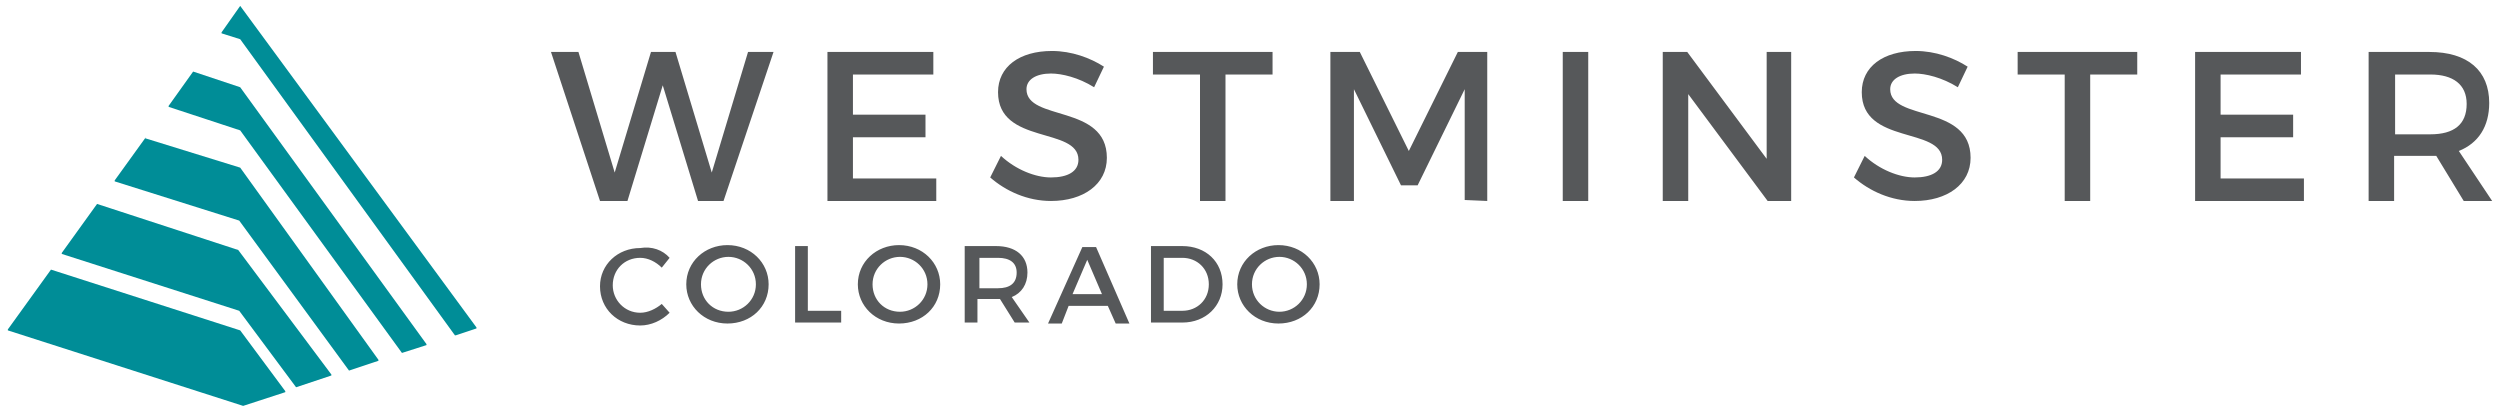 <svg xmlns="http://www.w3.org/2000/svg" width="200" height="33" viewBox="0 0 200 33">
  <g fill="none">
    <path fill="#56585A" d="M53.569,20.627 L52.941,21.412 C52.471,20.941 51.843,20.627 51.216,20.627 C49.961,20.627 49.02,21.569 49.02,22.824 C49.02,24 49.961,25.02 51.216,25.02 C51.843,25.02 52.471,24.706 52.941,24.314 L53.569,25.02 C52.941,25.647 52.078,26.039 51.216,26.039 C49.412,26.039 48,24.706 48,22.902 C48,21.176 49.412,19.843 51.216,19.843 C52.157,19.686 53.02,20 53.569,20.627 M61.49,22.745 C61.49,21.02 60.078,19.608 58.196,19.608 C56.392,19.608 54.902,20.941 54.902,22.745 C54.902,24.471 56.314,25.882 58.196,25.882 C60.078,25.882 61.49,24.549 61.49,22.745 M56.078,22.745 C56.078,21.49 57.098,20.549 58.275,20.549 C59.451,20.549 60.471,21.49 60.471,22.745 C60.471,24 59.451,24.941 58.275,24.941 C57.02,24.941 56.078,24 56.078,22.745 M64.627,24.863 L64.627,19.686 L63.608,19.686 L63.608,25.804 L67.294,25.804 L67.294,24.863 L64.627,24.863 Z M75.216,22.745 C75.216,21.02 73.804,19.608 71.922,19.608 C70.118,19.608 68.627,20.941 68.627,22.745 C68.627,24.471 70.039,25.882 71.922,25.882 C73.804,25.882 75.216,24.549 75.216,22.745 M69.804,22.745 C69.804,21.49 70.824,20.549 72,20.549 C73.176,20.549 74.196,21.49 74.196,22.745 C74.196,24 73.176,24.941 72,24.941 C70.745,24.941 69.804,24 69.804,22.745 M81.176,25.804 L82.353,25.804 L80.941,23.765 C81.725,23.451 82.196,22.745 82.196,21.804 C82.196,20.471 81.255,19.686 79.686,19.686 L77.176,19.686 L77.176,25.804 L78.196,25.804 L78.196,23.922 L79.686,23.922 C79.765,23.922 79.843,23.922 80,23.922 L81.176,25.804 Z M78.353,23.059 L78.353,20.627 L79.843,20.627 C80.784,20.627 81.333,21.02 81.333,21.804 C81.333,22.667 80.784,23.059 79.843,23.059 L78.353,23.059 Z M88.627,24.471 L89.255,25.882 L90.353,25.882 L87.686,19.765 L86.588,19.765 L83.843,25.882 L84.941,25.882 L85.49,24.471 L88.627,24.471 Z M88.157,23.529 L85.804,23.529 L86.98,20.784 L88.157,23.529 Z M92.078,19.686 L92.078,25.804 L94.588,25.804 C96.471,25.804 97.804,24.471 97.804,22.745 C97.804,20.941 96.471,19.686 94.588,19.686 C94.588,19.686 92.078,19.686 92.078,19.686 Z M93.098,20.627 L94.588,20.627 C95.765,20.627 96.706,21.49 96.706,22.745 C96.706,24 95.765,24.863 94.588,24.863 L93.098,24.863 L93.098,20.627 Z M105.569,22.745 C105.569,21.02 104.157,19.608 102.275,19.608 C100.471,19.608 98.98,20.941 98.98,22.745 C98.98,24.471 100.392,25.882 102.275,25.882 C104.157,25.882 105.569,24.549 105.569,22.745 M100.157,22.745 C100.157,21.49 101.176,20.549 102.353,20.549 C103.529,20.549 104.549,21.49 104.549,22.745 C104.549,24 103.529,24.941 102.353,24.941 C101.176,24.941 100.157,24 100.157,22.745 M57.882,16.078 L61.882,4.157 L59.843,4.157 L56.941,13.804 L54.039,4.157 L52.078,4.157 L49.176,13.804 L46.275,4.157 L44.078,4.157 L48,16.078 L50.196,16.078 L53.02,6.824 L55.843,16.078 L57.882,16.078 Z M74.667,5.961 L74.667,4.157 L66.196,4.157 L66.196,16.078 L74.902,16.078 L74.902,14.275 L68.235,14.275 L68.235,10.98 L74.039,10.98 L74.039,9.176 L68.235,9.176 L68.235,5.961 L74.667,5.961 Z M88.314,5.333 C87.216,4.627 85.725,4.078 84.157,4.078 C81.569,4.078 79.843,5.333 79.843,7.373 C79.843,11.608 86.275,10.118 86.275,12.784 C86.275,13.725 85.412,14.196 84.078,14.196 C82.824,14.196 81.255,13.569 80.078,12.471 L79.216,14.196 C80.471,15.294 82.196,16.078 84.078,16.078 C86.667,16.078 88.549,14.745 88.549,12.627 C88.549,8.314 82.118,9.725 82.118,7.137 C82.118,6.353 82.902,5.882 84.078,5.882 C84.941,5.882 86.275,6.196 87.529,6.98 L88.314,5.333 M101.804,5.961 L101.804,4.157 L92.235,4.157 L92.235,5.961 L96,5.961 L96,16.078 L98.039,16.078 L98.039,5.961 L101.804,5.961 Z M118.98,16.078 L118.98,4.157 L116.627,4.157 L112.706,12.078 L108.784,4.157 L106.431,4.157 L106.431,16.078 L108.314,16.078 L108.314,7.137 L112.078,14.824 L113.412,14.824 L117.176,7.137 L117.176,16 L118.98,16.078 L118.98,16.078 Z M125.02,16.078 L127.059,16.078 L127.059,4.157 L125.02,4.157 L125.02,16.078 Z M143.294,16.078 L143.294,4.157 L141.333,4.157 L141.333,12.706 L134.98,4.157 L133.02,4.157 L133.02,16.078 L135.059,16.078 L135.059,7.529 L141.412,16.078 L143.294,16.078 Z M157.412,5.333 C156.314,4.627 154.824,4.078 153.255,4.078 C150.667,4.078 148.941,5.333 148.941,7.373 C148.941,11.608 155.373,10.118 155.373,12.784 C155.373,13.725 154.51,14.196 153.176,14.196 C151.922,14.196 150.353,13.569 149.176,12.471 L148.314,14.196 C149.569,15.294 151.294,16.078 153.176,16.078 C155.765,16.078 157.647,14.745 157.647,12.627 C157.647,8.314 151.216,9.725 151.216,7.137 C151.216,6.353 152,5.882 153.176,5.882 C154.039,5.882 155.373,6.196 156.627,6.98 L157.412,5.333 M170.98,5.961 L170.98,4.157 L161.412,4.157 L161.412,5.961 L165.176,5.961 L165.176,16.078 L167.216,16.078 L167.216,5.961 L170.98,5.961 Z M184.078,5.961 L184.078,4.157 L175.608,4.157 L175.608,16.078 L184.314,16.078 L184.314,14.275 L177.647,14.275 L177.647,10.98 L183.451,10.98 L183.451,9.176 L177.647,9.176 L177.647,5.961 L184.078,5.961 Z M197.098,16.078 L199.373,16.078 L196.706,12.078 C198.275,11.451 199.137,10.118 199.137,8.235 C199.137,5.647 197.412,4.157 194.353,4.157 L189.49,4.157 L189.49,16.078 L191.529,16.078 L191.529,12.471 L194.353,12.471 C194.51,12.471 194.745,12.471 194.902,12.471 L197.098,16.078 Z M191.608,10.667 L191.608,5.961 L194.431,5.961 C196.235,5.961 197.333,6.745 197.333,8.314 C197.333,9.961 196.314,10.745 194.431,10.745 L191.608,10.745 L191.608,10.667 Z"/>
    <path fill="#008D97" d="M19.216.471L17.725 2.588 17.725 2.667 19.216 3.137 19.216 3.137 36.392 26.824C36.392 26.824 36.392 26.824 36.471 26.824L38.118 26.275 38.118 26.196 19.216.471C19.294.471 19.216.471 19.216.471M15.451 5.725L15.451 5.725 13.49 8.471C13.49 8.471 13.49 8.471 13.49 8.549L19.216 10.431 19.216 10.431 32.157 28.235 32.157 28.235 34.118 27.608C34.118 27.608 34.118 27.608 34.118 27.529L19.216 6.98 19.216 6.98 15.451 5.725z"/>
    <path fill="#008D97" d="M11.608,11.059 L9.176,14.431 C9.176,14.431 9.176,14.431 9.176,14.51 L19.137,17.647 L19.137,17.647 L27.922,29.647 L27.922,29.647 L30.275,28.863 C30.275,28.863 30.275,28.863 30.275,28.784 L19.216,13.412 L19.216,13.412 L11.608,11.059 C11.686,10.98 11.608,10.98 11.608,11.059"/>
    <path fill="#008D97" d="M7.765,16.314 L4.941,20.235 C4.941,20.235 4.941,20.235 4.941,20.314 L19.137,24.863 L19.137,24.863 L23.686,30.98 L23.686,30.98 L26.51,30.039 C26.51,30.039 26.51,30.039 26.51,29.961 L19.059,20 L19.059,20 L7.765,16.314 C7.843,16.314 7.843,16.314 7.765,16.314"/>
    <path fill="#008D97" d="M4.078,21.569 L0.627,26.353 C0.627,26.353 0.627,26.353 0.627,26.431 L19.451,32.471 L19.451,32.471 L22.824,31.373 C22.824,31.373 22.824,31.373 22.824,31.294 L19.216,26.431 L19.216,26.431 L4.078,21.569 L4.078,21.569"/>
  </g>
</svg>

